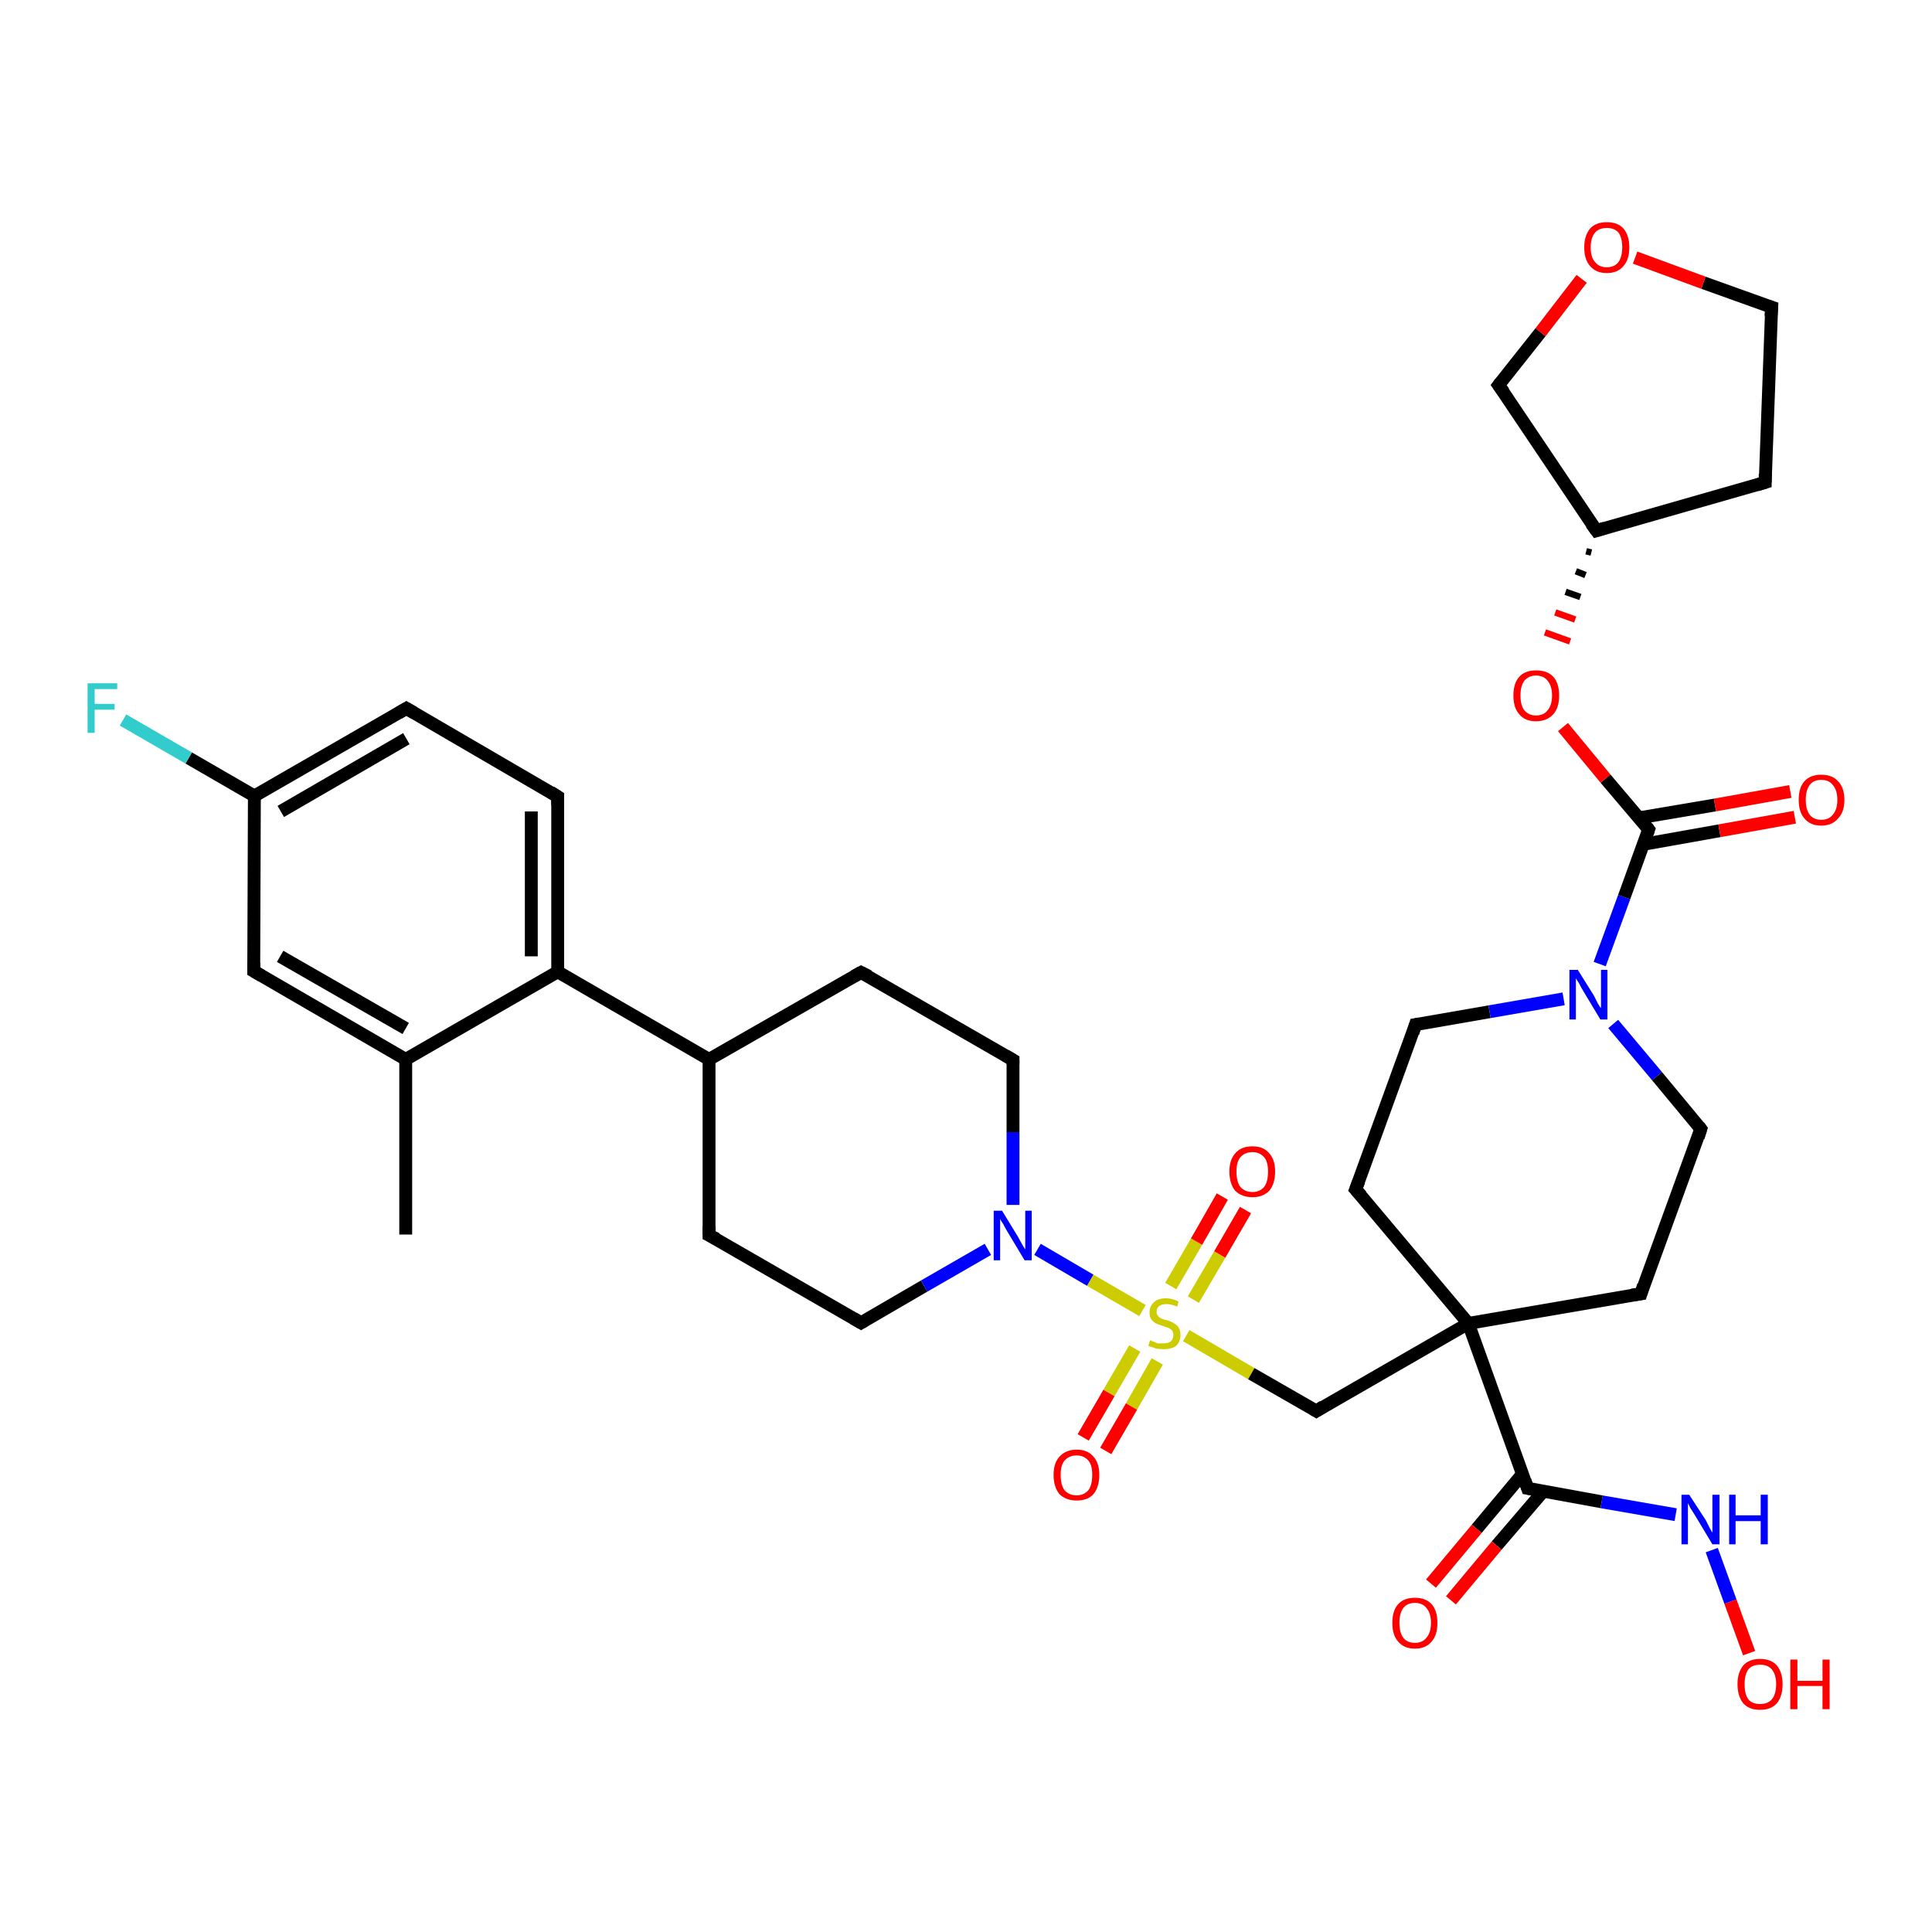 <?xml version='1.0' encoding='iso-8859-1'?>
<svg version='1.1' baseProfile='full'
              xmlns='http://www.w3.org/2000/svg'
                      xmlns:rdkit='http://www.rdkit.org/xml'
                      xmlns:xlink='http://www.w3.org/1999/xlink'
                  xml:space='preserve'
width='300px' height='300px' viewBox='0 0 300 300'>
<!-- END OF HEADER -->
<rect style='opacity:1.0;fill:#FFFFFF;stroke:none' width='300.0' height='300.0' x='0.0' y='0.0'> </rect>
<path class='bond-0 atom-0 atom-1' d='M 63.0,191.7 L 63.0,164.5' style='fill:none;fill-rule:evenodd;stroke:#000000;stroke-width:2.0px;stroke-linecap:butt;stroke-linejoin:miter;stroke-opacity:1' />
<path class='bond-1 atom-1 atom-2' d='M 63.0,164.5 L 39.4,150.8' style='fill:none;fill-rule:evenodd;stroke:#000000;stroke-width:2.0px;stroke-linecap:butt;stroke-linejoin:miter;stroke-opacity:1' />
<path class='bond-1 atom-1 atom-2' d='M 63.0,159.7 L 43.5,148.5' style='fill:none;fill-rule:evenodd;stroke:#000000;stroke-width:2.0px;stroke-linecap:butt;stroke-linejoin:miter;stroke-opacity:1' />
<path class='bond-2 atom-2 atom-3' d='M 39.4,150.8 L 39.5,123.6' style='fill:none;fill-rule:evenodd;stroke:#000000;stroke-width:2.0px;stroke-linecap:butt;stroke-linejoin:miter;stroke-opacity:1' />
<path class='bond-3 atom-3 atom-4' d='M 39.5,123.6 L 29.3,117.7' style='fill:none;fill-rule:evenodd;stroke:#000000;stroke-width:2.0px;stroke-linecap:butt;stroke-linejoin:miter;stroke-opacity:1' />
<path class='bond-3 atom-3 atom-4' d='M 29.3,117.7 L 19.1,111.8' style='fill:none;fill-rule:evenodd;stroke:#33CCCC;stroke-width:2.0px;stroke-linecap:butt;stroke-linejoin:miter;stroke-opacity:1' />
<path class='bond-4 atom-3 atom-5' d='M 39.5,123.6 L 63.1,110.0' style='fill:none;fill-rule:evenodd;stroke:#000000;stroke-width:2.0px;stroke-linecap:butt;stroke-linejoin:miter;stroke-opacity:1' />
<path class='bond-4 atom-3 atom-5' d='M 43.6,126.0 L 63.1,114.7' style='fill:none;fill-rule:evenodd;stroke:#000000;stroke-width:2.0px;stroke-linecap:butt;stroke-linejoin:miter;stroke-opacity:1' />
<path class='bond-5 atom-5 atom-6' d='M 63.1,110.0 L 86.6,123.7' style='fill:none;fill-rule:evenodd;stroke:#000000;stroke-width:2.0px;stroke-linecap:butt;stroke-linejoin:miter;stroke-opacity:1' />
<path class='bond-6 atom-6 atom-7' d='M 86.6,123.7 L 86.6,150.9' style='fill:none;fill-rule:evenodd;stroke:#000000;stroke-width:2.0px;stroke-linecap:butt;stroke-linejoin:miter;stroke-opacity:1' />
<path class='bond-6 atom-6 atom-7' d='M 82.5,126.0 L 82.5,148.5' style='fill:none;fill-rule:evenodd;stroke:#000000;stroke-width:2.0px;stroke-linecap:butt;stroke-linejoin:miter;stroke-opacity:1' />
<path class='bond-7 atom-7 atom-8' d='M 86.6,150.9 L 110.1,164.5' style='fill:none;fill-rule:evenodd;stroke:#000000;stroke-width:2.0px;stroke-linecap:butt;stroke-linejoin:miter;stroke-opacity:1' />
<path class='bond-8 atom-8 atom-9' d='M 110.1,164.5 L 110.1,191.8' style='fill:none;fill-rule:evenodd;stroke:#000000;stroke-width:2.0px;stroke-linecap:butt;stroke-linejoin:miter;stroke-opacity:1' />
<path class='bond-9 atom-9 atom-10' d='M 110.1,191.8 L 133.7,205.4' style='fill:none;fill-rule:evenodd;stroke:#000000;stroke-width:2.0px;stroke-linecap:butt;stroke-linejoin:miter;stroke-opacity:1' />
<path class='bond-10 atom-10 atom-11' d='M 133.7,205.4 L 143.5,199.7' style='fill:none;fill-rule:evenodd;stroke:#000000;stroke-width:2.0px;stroke-linecap:butt;stroke-linejoin:miter;stroke-opacity:1' />
<path class='bond-10 atom-10 atom-11' d='M 143.5,199.7 L 153.4,194.0' style='fill:none;fill-rule:evenodd;stroke:#0000FF;stroke-width:2.0px;stroke-linecap:butt;stroke-linejoin:miter;stroke-opacity:1' />
<path class='bond-11 atom-11 atom-12' d='M 157.3,187.1 L 157.3,175.8' style='fill:none;fill-rule:evenodd;stroke:#0000FF;stroke-width:2.0px;stroke-linecap:butt;stroke-linejoin:miter;stroke-opacity:1' />
<path class='bond-11 atom-11 atom-12' d='M 157.3,175.8 L 157.3,164.6' style='fill:none;fill-rule:evenodd;stroke:#000000;stroke-width:2.0px;stroke-linecap:butt;stroke-linejoin:miter;stroke-opacity:1' />
<path class='bond-12 atom-12 atom-13' d='M 157.3,164.6 L 133.7,151.0' style='fill:none;fill-rule:evenodd;stroke:#000000;stroke-width:2.0px;stroke-linecap:butt;stroke-linejoin:miter;stroke-opacity:1' />
<path class='bond-13 atom-11 atom-14' d='M 161.1,194.0 L 169.3,198.8' style='fill:none;fill-rule:evenodd;stroke:#0000FF;stroke-width:2.0px;stroke-linecap:butt;stroke-linejoin:miter;stroke-opacity:1' />
<path class='bond-13 atom-11 atom-14' d='M 169.3,198.8 L 177.4,203.5' style='fill:none;fill-rule:evenodd;stroke:#CCCC00;stroke-width:2.0px;stroke-linecap:butt;stroke-linejoin:miter;stroke-opacity:1' />
<path class='bond-14 atom-14 atom-15' d='M 185.3,201.8 L 189.4,194.8' style='fill:none;fill-rule:evenodd;stroke:#CCCC00;stroke-width:2.0px;stroke-linecap:butt;stroke-linejoin:miter;stroke-opacity:1' />
<path class='bond-14 atom-14 atom-15' d='M 189.4,194.8 L 193.4,187.9' style='fill:none;fill-rule:evenodd;stroke:#FF0000;stroke-width:2.0px;stroke-linecap:butt;stroke-linejoin:miter;stroke-opacity:1' />
<path class='bond-14 atom-14 atom-15' d='M 181.8,199.7 L 185.8,192.8' style='fill:none;fill-rule:evenodd;stroke:#CCCC00;stroke-width:2.0px;stroke-linecap:butt;stroke-linejoin:miter;stroke-opacity:1' />
<path class='bond-14 atom-14 atom-15' d='M 185.8,192.8 L 189.8,185.8' style='fill:none;fill-rule:evenodd;stroke:#FF0000;stroke-width:2.0px;stroke-linecap:butt;stroke-linejoin:miter;stroke-opacity:1' />
<path class='bond-15 atom-14 atom-16' d='M 176.2,209.4 L 172.2,216.3' style='fill:none;fill-rule:evenodd;stroke:#CCCC00;stroke-width:2.0px;stroke-linecap:butt;stroke-linejoin:miter;stroke-opacity:1' />
<path class='bond-15 atom-14 atom-16' d='M 172.2,216.3 L 168.2,223.2' style='fill:none;fill-rule:evenodd;stroke:#FF0000;stroke-width:2.0px;stroke-linecap:butt;stroke-linejoin:miter;stroke-opacity:1' />
<path class='bond-15 atom-14 atom-16' d='M 179.7,211.4 L 175.7,218.4' style='fill:none;fill-rule:evenodd;stroke:#CCCC00;stroke-width:2.0px;stroke-linecap:butt;stroke-linejoin:miter;stroke-opacity:1' />
<path class='bond-15 atom-14 atom-16' d='M 175.7,218.4 L 171.7,225.3' style='fill:none;fill-rule:evenodd;stroke:#FF0000;stroke-width:2.0px;stroke-linecap:butt;stroke-linejoin:miter;stroke-opacity:1' />
<path class='bond-16 atom-14 atom-17' d='M 184.2,207.4 L 194.3,213.3' style='fill:none;fill-rule:evenodd;stroke:#CCCC00;stroke-width:2.0px;stroke-linecap:butt;stroke-linejoin:miter;stroke-opacity:1' />
<path class='bond-16 atom-14 atom-17' d='M 194.3,213.3 L 204.4,219.1' style='fill:none;fill-rule:evenodd;stroke:#000000;stroke-width:2.0px;stroke-linecap:butt;stroke-linejoin:miter;stroke-opacity:1' />
<path class='bond-17 atom-17 atom-18' d='M 204.4,219.1 L 228.0,205.5' style='fill:none;fill-rule:evenodd;stroke:#000000;stroke-width:2.0px;stroke-linecap:butt;stroke-linejoin:miter;stroke-opacity:1' />
<path class='bond-18 atom-18 atom-19' d='M 228.0,205.5 L 210.5,184.7' style='fill:none;fill-rule:evenodd;stroke:#000000;stroke-width:2.0px;stroke-linecap:butt;stroke-linejoin:miter;stroke-opacity:1' />
<path class='bond-19 atom-19 atom-20' d='M 210.5,184.7 L 219.8,159.1' style='fill:none;fill-rule:evenodd;stroke:#000000;stroke-width:2.0px;stroke-linecap:butt;stroke-linejoin:miter;stroke-opacity:1' />
<path class='bond-20 atom-20 atom-21' d='M 219.8,159.1 L 231.3,157.1' style='fill:none;fill-rule:evenodd;stroke:#000000;stroke-width:2.0px;stroke-linecap:butt;stroke-linejoin:miter;stroke-opacity:1' />
<path class='bond-20 atom-20 atom-21' d='M 231.3,157.1 L 242.8,155.1' style='fill:none;fill-rule:evenodd;stroke:#0000FF;stroke-width:2.0px;stroke-linecap:butt;stroke-linejoin:miter;stroke-opacity:1' />
<path class='bond-21 atom-21 atom-22' d='M 250.5,159.0 L 257.3,167.1' style='fill:none;fill-rule:evenodd;stroke:#0000FF;stroke-width:2.0px;stroke-linecap:butt;stroke-linejoin:miter;stroke-opacity:1' />
<path class='bond-21 atom-21 atom-22' d='M 257.3,167.1 L 264.1,175.3' style='fill:none;fill-rule:evenodd;stroke:#000000;stroke-width:2.0px;stroke-linecap:butt;stroke-linejoin:miter;stroke-opacity:1' />
<path class='bond-22 atom-22 atom-23' d='M 264.1,175.3 L 254.8,200.9' style='fill:none;fill-rule:evenodd;stroke:#000000;stroke-width:2.0px;stroke-linecap:butt;stroke-linejoin:miter;stroke-opacity:1' />
<path class='bond-23 atom-21 atom-24' d='M 248.4,149.7 L 252.2,139.3' style='fill:none;fill-rule:evenodd;stroke:#0000FF;stroke-width:2.0px;stroke-linecap:butt;stroke-linejoin:miter;stroke-opacity:1' />
<path class='bond-23 atom-21 atom-24' d='M 252.2,139.3 L 256.0,128.8' style='fill:none;fill-rule:evenodd;stroke:#000000;stroke-width:2.0px;stroke-linecap:butt;stroke-linejoin:miter;stroke-opacity:1' />
<path class='bond-24 atom-24 atom-25' d='M 255.2,131.1 L 267.0,129.0' style='fill:none;fill-rule:evenodd;stroke:#000000;stroke-width:2.0px;stroke-linecap:butt;stroke-linejoin:miter;stroke-opacity:1' />
<path class='bond-24 atom-24 atom-25' d='M 267.0,129.0 L 278.7,126.9' style='fill:none;fill-rule:evenodd;stroke:#FF0000;stroke-width:2.0px;stroke-linecap:butt;stroke-linejoin:miter;stroke-opacity:1' />
<path class='bond-24 atom-24 atom-25' d='M 254.5,127.0 L 266.3,125.0' style='fill:none;fill-rule:evenodd;stroke:#000000;stroke-width:2.0px;stroke-linecap:butt;stroke-linejoin:miter;stroke-opacity:1' />
<path class='bond-24 atom-24 atom-25' d='M 266.3,125.0 L 278.0,122.9' style='fill:none;fill-rule:evenodd;stroke:#FF0000;stroke-width:2.0px;stroke-linecap:butt;stroke-linejoin:miter;stroke-opacity:1' />
<path class='bond-25 atom-24 atom-26' d='M 256.0,128.8 L 249.3,120.9' style='fill:none;fill-rule:evenodd;stroke:#000000;stroke-width:2.0px;stroke-linecap:butt;stroke-linejoin:miter;stroke-opacity:1' />
<path class='bond-25 atom-24 atom-26' d='M 249.3,120.9 L 242.7,112.9' style='fill:none;fill-rule:evenodd;stroke:#FF0000;stroke-width:2.0px;stroke-linecap:butt;stroke-linejoin:miter;stroke-opacity:1' />
<path class='bond-26 atom-27 atom-26' d='M 246.3,85.6 L 247.1,85.8' style='fill:none;fill-rule:evenodd;stroke:#000000;stroke-width:1.0px;stroke-linecap:butt;stroke-linejoin:miter;stroke-opacity:1' />
<path class='bond-26 atom-27 atom-26' d='M 244.7,88.7 L 246.2,89.3' style='fill:none;fill-rule:evenodd;stroke:#000000;stroke-width:1.0px;stroke-linecap:butt;stroke-linejoin:miter;stroke-opacity:1' />
<path class='bond-26 atom-27 atom-26' d='M 243.1,91.9 L 245.4,92.7' style='fill:none;fill-rule:evenodd;stroke:#000000;stroke-width:1.0px;stroke-linecap:butt;stroke-linejoin:miter;stroke-opacity:1' />
<path class='bond-26 atom-27 atom-26' d='M 241.5,95.1 L 244.6,96.2' style='fill:none;fill-rule:evenodd;stroke:#FF0000;stroke-width:1.0px;stroke-linecap:butt;stroke-linejoin:miter;stroke-opacity:1' />
<path class='bond-26 atom-27 atom-26' d='M 239.9,98.2 L 243.8,99.6' style='fill:none;fill-rule:evenodd;stroke:#FF0000;stroke-width:1.0px;stroke-linecap:butt;stroke-linejoin:miter;stroke-opacity:1' />
<path class='bond-27 atom-27 atom-28' d='M 247.9,82.4 L 274.1,74.9' style='fill:none;fill-rule:evenodd;stroke:#000000;stroke-width:2.0px;stroke-linecap:butt;stroke-linejoin:miter;stroke-opacity:1' />
<path class='bond-28 atom-28 atom-29' d='M 274.1,74.9 L 275.1,47.7' style='fill:none;fill-rule:evenodd;stroke:#000000;stroke-width:2.0px;stroke-linecap:butt;stroke-linejoin:miter;stroke-opacity:1' />
<path class='bond-29 atom-29 atom-30' d='M 275.1,47.7 L 264.5,43.9' style='fill:none;fill-rule:evenodd;stroke:#000000;stroke-width:2.0px;stroke-linecap:butt;stroke-linejoin:miter;stroke-opacity:1' />
<path class='bond-29 atom-29 atom-30' d='M 264.5,43.9 L 253.9,40.0' style='fill:none;fill-rule:evenodd;stroke:#FF0000;stroke-width:2.0px;stroke-linecap:butt;stroke-linejoin:miter;stroke-opacity:1' />
<path class='bond-30 atom-30 atom-31' d='M 245.6,43.3 L 239.2,51.6' style='fill:none;fill-rule:evenodd;stroke:#FF0000;stroke-width:2.0px;stroke-linecap:butt;stroke-linejoin:miter;stroke-opacity:1' />
<path class='bond-30 atom-30 atom-31' d='M 239.2,51.6 L 232.7,59.8' style='fill:none;fill-rule:evenodd;stroke:#000000;stroke-width:2.0px;stroke-linecap:butt;stroke-linejoin:miter;stroke-opacity:1' />
<path class='bond-31 atom-18 atom-32' d='M 228.0,205.5 L 237.2,231.1' style='fill:none;fill-rule:evenodd;stroke:#000000;stroke-width:2.0px;stroke-linecap:butt;stroke-linejoin:miter;stroke-opacity:1' />
<path class='bond-32 atom-32 atom-33' d='M 236.4,228.9 L 229.3,237.4' style='fill:none;fill-rule:evenodd;stroke:#000000;stroke-width:2.0px;stroke-linecap:butt;stroke-linejoin:miter;stroke-opacity:1' />
<path class='bond-32 atom-32 atom-33' d='M 229.3,237.4 L 222.2,245.9' style='fill:none;fill-rule:evenodd;stroke:#FF0000;stroke-width:2.0px;stroke-linecap:butt;stroke-linejoin:miter;stroke-opacity:1' />
<path class='bond-32 atom-32 atom-33' d='M 239.6,231.6 L 232.4,240.0' style='fill:none;fill-rule:evenodd;stroke:#000000;stroke-width:2.0px;stroke-linecap:butt;stroke-linejoin:miter;stroke-opacity:1' />
<path class='bond-32 atom-32 atom-33' d='M 232.4,240.0 L 225.3,248.5' style='fill:none;fill-rule:evenodd;stroke:#FF0000;stroke-width:2.0px;stroke-linecap:butt;stroke-linejoin:miter;stroke-opacity:1' />
<path class='bond-33 atom-32 atom-34' d='M 237.2,231.1 L 248.7,233.2' style='fill:none;fill-rule:evenodd;stroke:#000000;stroke-width:2.0px;stroke-linecap:butt;stroke-linejoin:miter;stroke-opacity:1' />
<path class='bond-33 atom-32 atom-34' d='M 248.7,233.2 L 260.2,235.2' style='fill:none;fill-rule:evenodd;stroke:#0000FF;stroke-width:2.0px;stroke-linecap:butt;stroke-linejoin:miter;stroke-opacity:1' />
<path class='bond-34 atom-34 atom-35' d='M 265.8,240.7 L 268.7,248.7' style='fill:none;fill-rule:evenodd;stroke:#0000FF;stroke-width:2.0px;stroke-linecap:butt;stroke-linejoin:miter;stroke-opacity:1' />
<path class='bond-34 atom-34 atom-35' d='M 268.7,248.7 L 271.6,256.7' style='fill:none;fill-rule:evenodd;stroke:#FF0000;stroke-width:2.0px;stroke-linecap:butt;stroke-linejoin:miter;stroke-opacity:1' />
<path class='bond-35 atom-7 atom-1' d='M 86.6,150.9 L 63.0,164.5' style='fill:none;fill-rule:evenodd;stroke:#000000;stroke-width:2.0px;stroke-linecap:butt;stroke-linejoin:miter;stroke-opacity:1' />
<path class='bond-36 atom-13 atom-8' d='M 133.7,151.0 L 110.1,164.5' style='fill:none;fill-rule:evenodd;stroke:#000000;stroke-width:2.0px;stroke-linecap:butt;stroke-linejoin:miter;stroke-opacity:1' />
<path class='bond-37 atom-23 atom-18' d='M 254.8,200.9 L 228.0,205.5' style='fill:none;fill-rule:evenodd;stroke:#000000;stroke-width:2.0px;stroke-linecap:butt;stroke-linejoin:miter;stroke-opacity:1' />
<path class='bond-38 atom-31 atom-27' d='M 232.7,59.8 L 247.9,82.4' style='fill:none;fill-rule:evenodd;stroke:#000000;stroke-width:2.0px;stroke-linecap:butt;stroke-linejoin:miter;stroke-opacity:1' />
<path d='M 40.6,151.5 L 39.4,150.8 L 39.4,149.5' style='fill:none;stroke:#000000;stroke-width:2.0px;stroke-linecap:butt;stroke-linejoin:miter;stroke-opacity:1;' />
<path d='M 61.9,110.7 L 63.1,110.0 L 64.3,110.7' style='fill:none;stroke:#000000;stroke-width:2.0px;stroke-linecap:butt;stroke-linejoin:miter;stroke-opacity:1;' />
<path d='M 85.5,123.0 L 86.6,123.7 L 86.6,125.0' style='fill:none;stroke:#000000;stroke-width:2.0px;stroke-linecap:butt;stroke-linejoin:miter;stroke-opacity:1;' />
<path d='M 110.1,190.4 L 110.1,191.8 L 111.3,192.4' style='fill:none;stroke:#000000;stroke-width:2.0px;stroke-linecap:butt;stroke-linejoin:miter;stroke-opacity:1;' />
<path d='M 132.5,204.7 L 133.7,205.4 L 134.2,205.1' style='fill:none;stroke:#000000;stroke-width:2.0px;stroke-linecap:butt;stroke-linejoin:miter;stroke-opacity:1;' />
<path d='M 157.3,165.2 L 157.3,164.6 L 156.1,163.9' style='fill:none;stroke:#000000;stroke-width:2.0px;stroke-linecap:butt;stroke-linejoin:miter;stroke-opacity:1;' />
<path d='M 134.9,151.6 L 133.7,151.0 L 132.6,151.6' style='fill:none;stroke:#000000;stroke-width:2.0px;stroke-linecap:butt;stroke-linejoin:miter;stroke-opacity:1;' />
<path d='M 203.9,218.8 L 204.4,219.1 L 205.5,218.4' style='fill:none;stroke:#000000;stroke-width:2.0px;stroke-linecap:butt;stroke-linejoin:miter;stroke-opacity:1;' />
<path d='M 211.4,185.7 L 210.5,184.7 L 211.0,183.4' style='fill:none;stroke:#000000;stroke-width:2.0px;stroke-linecap:butt;stroke-linejoin:miter;stroke-opacity:1;' />
<path d='M 219.4,160.4 L 219.8,159.1 L 220.4,159.0' style='fill:none;stroke:#000000;stroke-width:2.0px;stroke-linecap:butt;stroke-linejoin:miter;stroke-opacity:1;' />
<path d='M 263.8,174.9 L 264.1,175.3 L 263.7,176.6' style='fill:none;stroke:#000000;stroke-width:2.0px;stroke-linecap:butt;stroke-linejoin:miter;stroke-opacity:1;' />
<path d='M 255.2,199.6 L 254.8,200.9 L 253.4,201.1' style='fill:none;stroke:#000000;stroke-width:2.0px;stroke-linecap:butt;stroke-linejoin:miter;stroke-opacity:1;' />
<path d='M 255.8,129.4 L 256.0,128.8 L 255.7,128.4' style='fill:none;stroke:#000000;stroke-width:2.0px;stroke-linecap:butt;stroke-linejoin:miter;stroke-opacity:1;' />
<path d='M 249.2,82.0 L 247.9,82.4 L 247.1,81.3' style='fill:none;stroke:#000000;stroke-width:2.0px;stroke-linecap:butt;stroke-linejoin:miter;stroke-opacity:1;' />
<path d='M 272.8,75.3 L 274.1,74.9 L 274.1,73.6' style='fill:none;stroke:#000000;stroke-width:2.0px;stroke-linecap:butt;stroke-linejoin:miter;stroke-opacity:1;' />
<path d='M 275.0,49.1 L 275.1,47.7 L 274.5,47.5' style='fill:none;stroke:#000000;stroke-width:2.0px;stroke-linecap:butt;stroke-linejoin:miter;stroke-opacity:1;' />
<path d='M 233.0,59.4 L 232.7,59.8 L 233.5,60.9' style='fill:none;stroke:#000000;stroke-width:2.0px;stroke-linecap:butt;stroke-linejoin:miter;stroke-opacity:1;' />
<path d='M 236.8,229.9 L 237.2,231.1 L 237.8,231.2' style='fill:none;stroke:#000000;stroke-width:2.0px;stroke-linecap:butt;stroke-linejoin:miter;stroke-opacity:1;' />
<path class='atom-4' d='M 13.6 106.1
L 18.2 106.1
L 18.2 107.0
L 14.7 107.0
L 14.7 109.3
L 17.8 109.3
L 17.8 110.2
L 14.7 110.2
L 14.7 113.8
L 13.6 113.8
L 13.6 106.1
' fill='#33CCCC'/>
<path class='atom-11' d='M 155.6 188.0
L 158.1 192.1
Q 158.3 192.5, 158.7 193.2
Q 159.1 193.9, 159.2 194.0
L 159.2 188.0
L 160.2 188.0
L 160.2 195.7
L 159.1 195.7
L 156.4 191.2
Q 156.1 190.7, 155.8 190.1
Q 155.4 189.5, 155.3 189.3
L 155.3 195.7
L 154.3 195.7
L 154.3 188.0
L 155.6 188.0
' fill='#0000FF'/>
<path class='atom-14' d='M 178.6 208.1
Q 178.7 208.2, 179.1 208.3
Q 179.4 208.5, 179.8 208.6
Q 180.2 208.6, 180.6 208.6
Q 181.4 208.6, 181.8 208.3
Q 182.2 207.9, 182.2 207.3
Q 182.2 206.9, 182.0 206.6
Q 181.8 206.4, 181.5 206.2
Q 181.1 206.1, 180.6 205.9
Q 179.9 205.7, 179.5 205.5
Q 179.1 205.3, 178.8 204.9
Q 178.5 204.5, 178.5 203.8
Q 178.5 202.8, 179.2 202.2
Q 179.8 201.6, 181.1 201.6
Q 182.0 201.6, 183.0 202.1
L 182.8 202.9
Q 181.9 202.5, 181.2 202.5
Q 180.4 202.5, 180.0 202.8
Q 179.6 203.1, 179.6 203.7
Q 179.6 204.1, 179.8 204.3
Q 180.0 204.6, 180.3 204.7
Q 180.6 204.9, 181.2 205.0
Q 181.9 205.2, 182.3 205.5
Q 182.7 205.7, 183.0 206.1
Q 183.3 206.6, 183.3 207.3
Q 183.3 208.4, 182.6 209.0
Q 181.9 209.5, 180.7 209.5
Q 180.0 209.5, 179.5 209.4
Q 179.0 209.2, 178.3 209.0
L 178.6 208.1
' fill='#CCCC00'/>
<path class='atom-15' d='M 190.9 181.9
Q 190.9 180.1, 191.8 179.1
Q 192.7 178.0, 194.5 178.0
Q 196.2 178.0, 197.1 179.1
Q 198.0 180.1, 198.0 181.9
Q 198.0 183.8, 197.1 184.9
Q 196.1 185.9, 194.5 185.9
Q 192.8 185.9, 191.8 184.9
Q 190.9 183.8, 190.9 181.9
M 194.5 185.1
Q 195.6 185.1, 196.3 184.3
Q 196.9 183.5, 196.9 181.9
Q 196.9 180.4, 196.3 179.7
Q 195.6 178.9, 194.5 178.9
Q 193.3 178.9, 192.6 179.7
Q 192.0 180.4, 192.0 181.9
Q 192.0 183.5, 192.6 184.3
Q 193.3 185.1, 194.5 185.1
' fill='#FF0000'/>
<path class='atom-16' d='M 163.6 229.0
Q 163.6 227.2, 164.5 226.2
Q 165.5 225.1, 167.2 225.1
Q 168.9 225.1, 169.8 226.2
Q 170.7 227.2, 170.7 229.0
Q 170.7 230.9, 169.8 232.0
Q 168.9 233.0, 167.2 233.0
Q 165.5 233.0, 164.5 232.0
Q 163.6 230.9, 163.6 229.0
M 167.2 232.2
Q 168.3 232.2, 169.0 231.4
Q 169.6 230.6, 169.6 229.0
Q 169.6 227.5, 169.0 226.8
Q 168.3 226.0, 167.2 226.0
Q 166.0 226.0, 165.3 226.8
Q 164.7 227.5, 164.7 229.0
Q 164.7 230.6, 165.3 231.4
Q 166.0 232.2, 167.2 232.2
' fill='#FF0000'/>
<path class='atom-21' d='M 245.0 150.6
L 247.5 154.6
Q 247.7 155.0, 248.1 155.8
Q 248.5 156.5, 248.6 156.5
L 248.6 150.6
L 249.6 150.6
L 249.6 158.3
L 248.5 158.3
L 245.8 153.8
Q 245.5 153.3, 245.2 152.7
Q 244.8 152.1, 244.7 151.9
L 244.7 158.3
L 243.7 158.3
L 243.7 150.6
L 245.0 150.6
' fill='#0000FF'/>
<path class='atom-25' d='M 279.3 124.2
Q 279.3 122.3, 280.2 121.3
Q 281.1 120.3, 282.8 120.3
Q 284.5 120.3, 285.4 121.3
Q 286.4 122.3, 286.4 124.2
Q 286.4 126.1, 285.4 127.1
Q 284.5 128.2, 282.8 128.2
Q 281.1 128.2, 280.2 127.1
Q 279.3 126.1, 279.3 124.2
M 282.8 127.3
Q 284.0 127.3, 284.6 126.5
Q 285.3 125.7, 285.3 124.2
Q 285.3 122.7, 284.6 121.9
Q 284.0 121.1, 282.8 121.1
Q 281.6 121.1, 281.0 121.9
Q 280.4 122.7, 280.4 124.2
Q 280.4 125.7, 281.0 126.5
Q 281.6 127.3, 282.8 127.3
' fill='#FF0000'/>
<path class='atom-26' d='M 235.0 108.0
Q 235.0 106.1, 235.9 105.1
Q 236.8 104.1, 238.5 104.1
Q 240.3 104.1, 241.2 105.1
Q 242.1 106.1, 242.1 108.0
Q 242.1 109.9, 241.2 110.9
Q 240.2 112.0, 238.5 112.0
Q 236.8 112.0, 235.9 110.9
Q 235.0 109.9, 235.0 108.0
M 238.5 111.1
Q 239.7 111.1, 240.3 110.3
Q 241.0 109.5, 241.0 108.0
Q 241.0 106.5, 240.3 105.7
Q 239.7 104.9, 238.5 104.9
Q 237.4 104.9, 236.7 105.7
Q 236.1 106.5, 236.1 108.0
Q 236.1 109.5, 236.7 110.3
Q 237.4 111.1, 238.5 111.1
' fill='#FF0000'/>
<path class='atom-30' d='M 246.0 38.4
Q 246.0 36.6, 246.9 35.5
Q 247.8 34.5, 249.5 34.5
Q 251.2 34.5, 252.1 35.5
Q 253.0 36.6, 253.0 38.4
Q 253.0 40.3, 252.1 41.3
Q 251.2 42.4, 249.5 42.4
Q 247.8 42.4, 246.9 41.3
Q 246.0 40.3, 246.0 38.4
M 249.5 41.5
Q 250.7 41.5, 251.3 40.7
Q 251.9 39.9, 251.9 38.4
Q 251.9 36.9, 251.3 36.1
Q 250.7 35.4, 249.5 35.4
Q 248.3 35.4, 247.7 36.1
Q 247.0 36.9, 247.0 38.4
Q 247.0 40.0, 247.7 40.7
Q 248.3 41.5, 249.5 41.5
' fill='#FF0000'/>
<path class='atom-33' d='M 216.2 252.0
Q 216.2 250.1, 217.1 249.1
Q 218.0 248.1, 219.7 248.1
Q 221.4 248.1, 222.3 249.1
Q 223.2 250.1, 223.2 252.0
Q 223.2 253.9, 222.3 254.9
Q 221.4 256.0, 219.7 256.0
Q 218.0 256.0, 217.1 254.9
Q 216.2 253.9, 216.2 252.0
M 219.7 255.1
Q 220.9 255.1, 221.5 254.3
Q 222.2 253.5, 222.2 252.0
Q 222.2 250.5, 221.5 249.7
Q 220.9 248.9, 219.7 248.9
Q 218.5 248.9, 217.9 249.7
Q 217.3 250.5, 217.3 252.0
Q 217.3 253.5, 217.9 254.3
Q 218.5 255.1, 219.7 255.1
' fill='#FF0000'/>
<path class='atom-34' d='M 262.3 232.1
L 264.9 236.1
Q 265.1 236.5, 265.5 237.3
Q 265.9 238.0, 265.9 238.0
L 265.9 232.1
L 267.0 232.1
L 267.0 239.8
L 265.9 239.8
L 263.2 235.3
Q 262.9 234.8, 262.5 234.2
Q 262.2 233.6, 262.1 233.4
L 262.1 239.8
L 261.1 239.8
L 261.1 232.1
L 262.3 232.1
' fill='#0000FF'/>
<path class='atom-34' d='M 268.5 232.1
L 269.5 232.1
L 269.5 235.3
L 273.4 235.3
L 273.4 232.1
L 274.5 232.1
L 274.5 239.8
L 273.4 239.8
L 273.4 236.2
L 269.5 236.2
L 269.5 239.8
L 268.5 239.8
L 268.5 232.1
' fill='#0000FF'/>
<path class='atom-35' d='M 269.8 261.5
Q 269.8 259.7, 270.7 258.6
Q 271.6 257.6, 273.3 257.6
Q 275.0 257.6, 275.9 258.6
Q 276.8 259.7, 276.8 261.5
Q 276.8 263.4, 275.9 264.5
Q 275.0 265.5, 273.3 265.5
Q 271.6 265.5, 270.7 264.5
Q 269.8 263.4, 269.8 261.5
M 273.3 264.6
Q 274.5 264.6, 275.1 263.9
Q 275.8 263.1, 275.8 261.5
Q 275.8 260.0, 275.1 259.2
Q 274.5 258.5, 273.3 258.5
Q 272.1 258.5, 271.5 259.2
Q 270.9 260.0, 270.9 261.5
Q 270.9 263.1, 271.5 263.9
Q 272.1 264.6, 273.3 264.6
' fill='#FF0000'/>
<path class='atom-35' d='M 278.0 257.7
L 279.1 257.7
L 279.1 261.0
L 283.0 261.0
L 283.0 257.7
L 284.1 257.7
L 284.1 265.4
L 283.0 265.4
L 283.0 261.8
L 279.1 261.8
L 279.1 265.4
L 278.0 265.4
L 278.0 257.7
' fill='#FF0000'/>
</svg>
